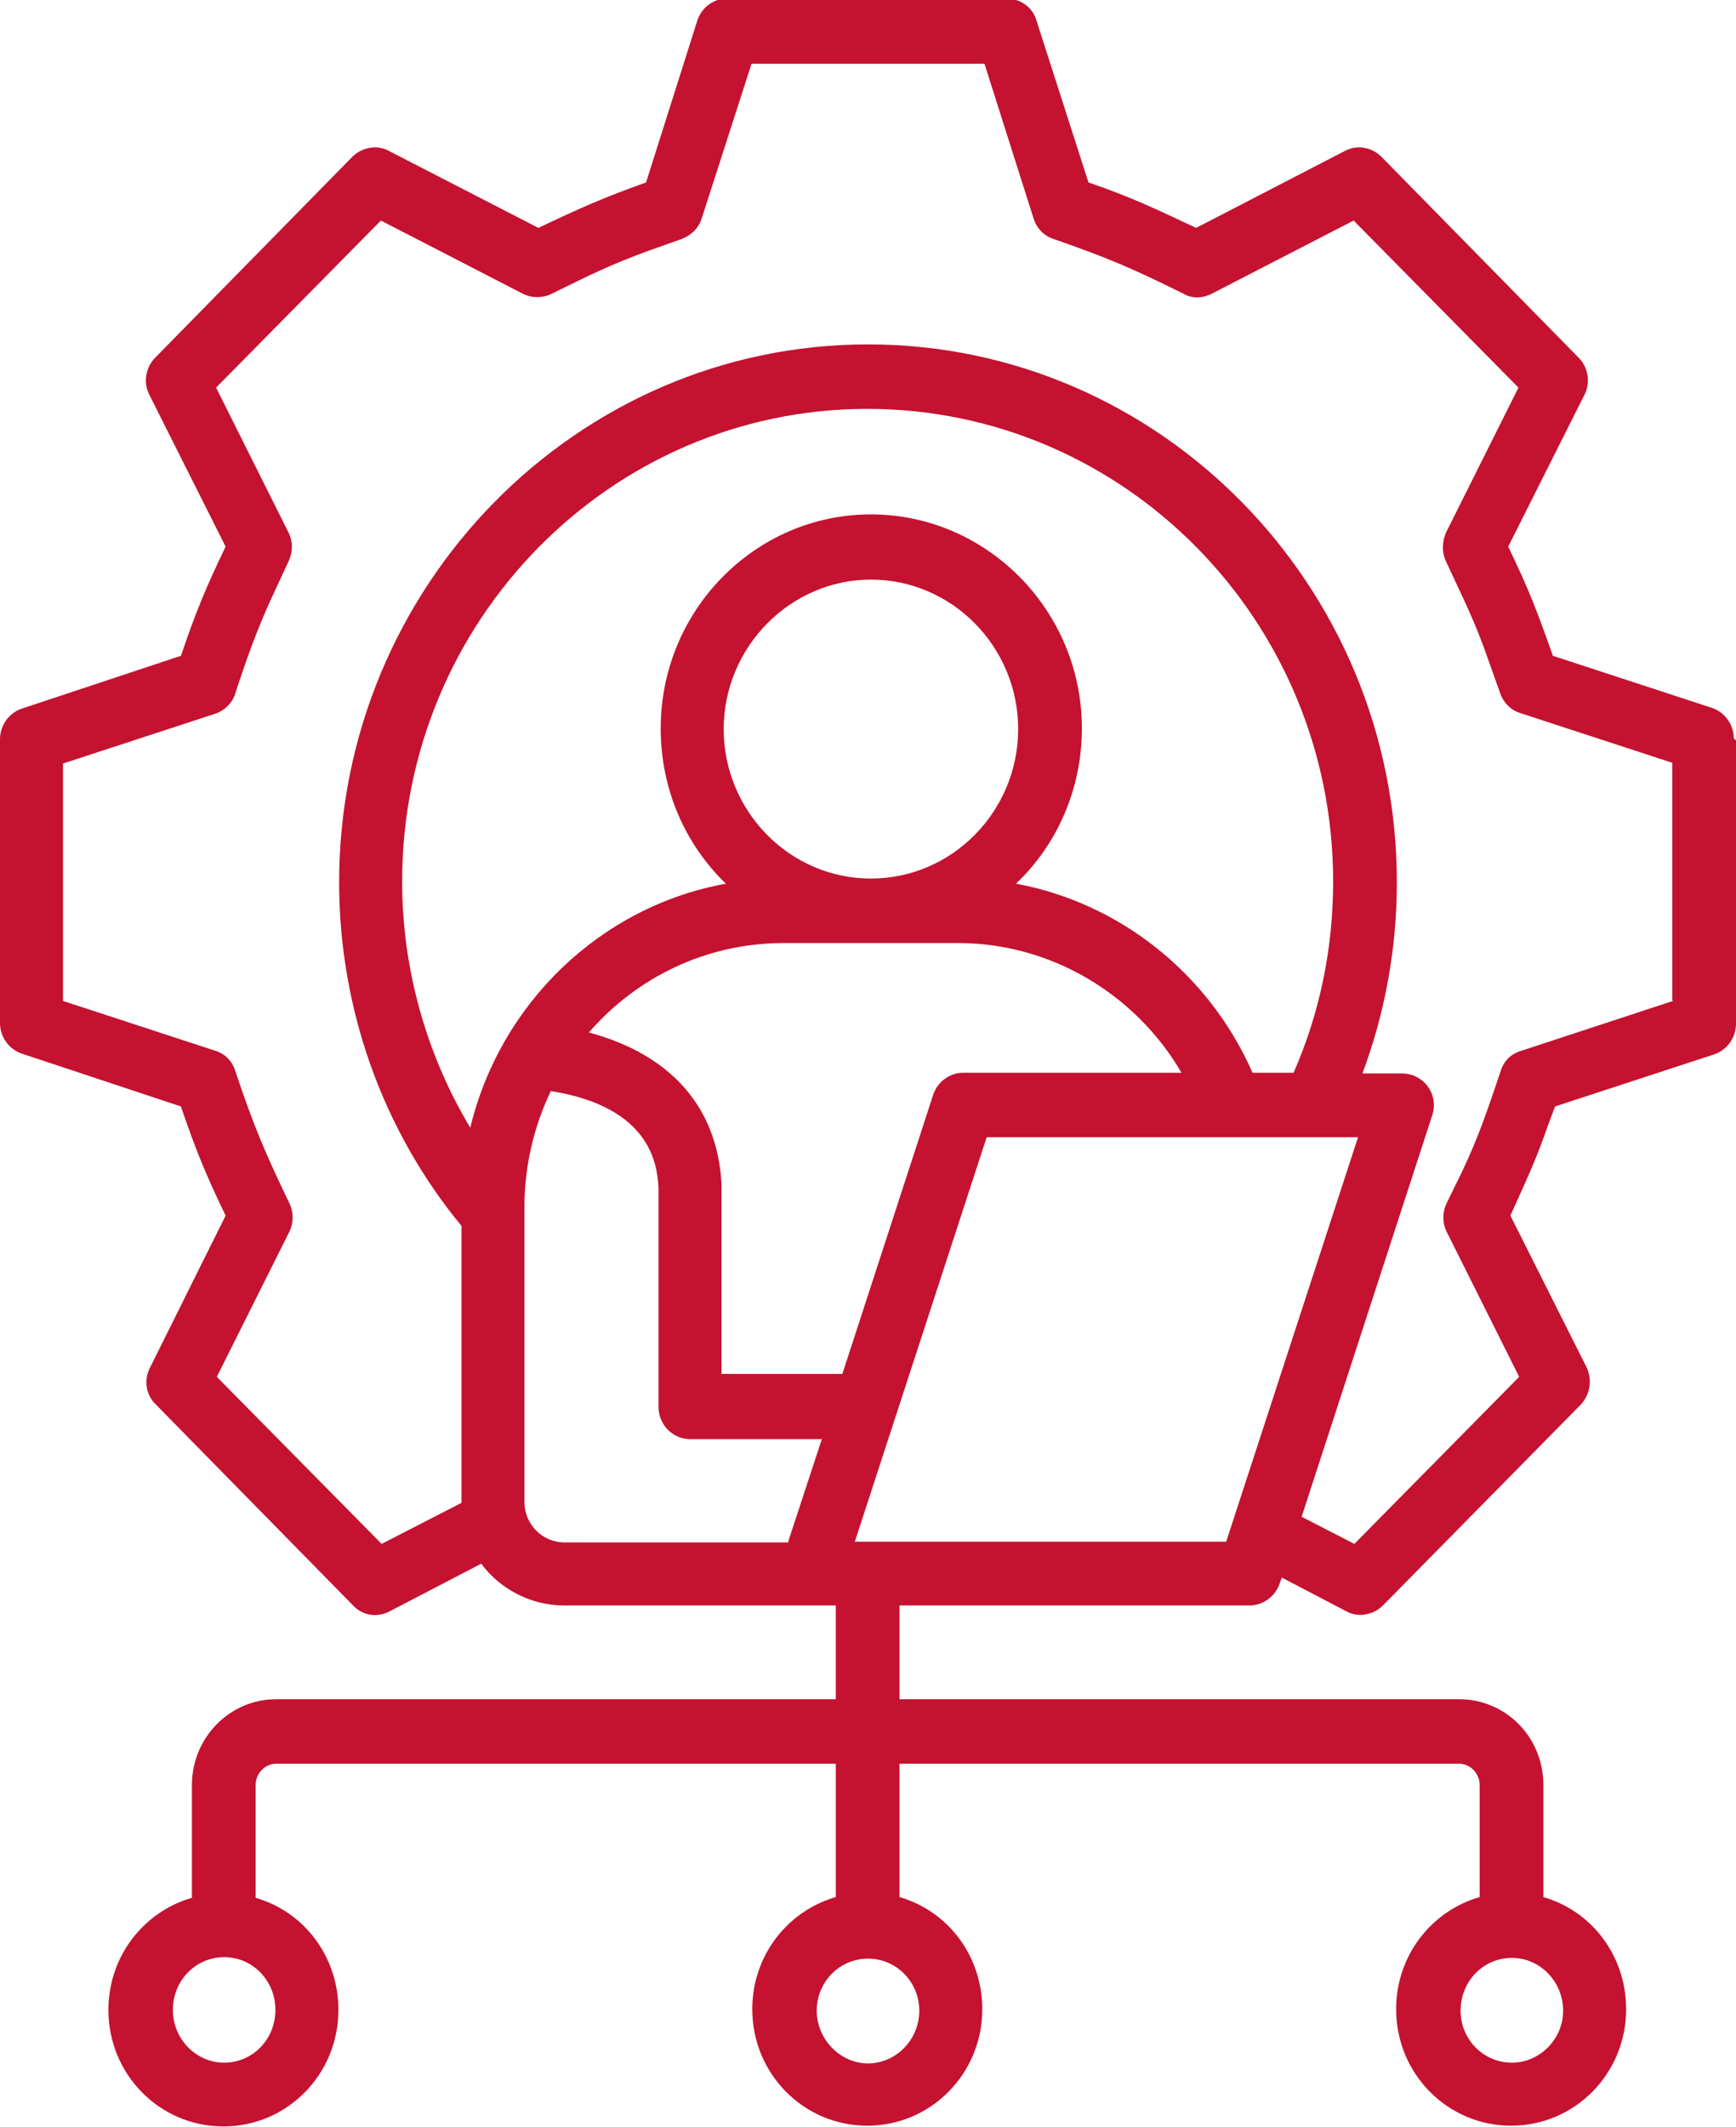 <?xml version="1.0" encoding="UTF-8"?>
<svg xmlns="http://www.w3.org/2000/svg" id="Layer_2" data-name="Layer 2" viewBox="0 0 23.7 29.03">
  <defs>
    <style>
      .cls-1 {
        fill: #c41230;
      }
    </style>
  </defs>
  <g id="Layer_1-2" data-name="Layer 1">
    <path class="cls-1" d="M3.06,28.15c.39,0,.7-.32.7-.72s-.31-.72-.7-.72-.7.32-.7.72.32.72.7.72M10.76,21.04l.46-1.4h-1.8c-.24,0-.43-.2-.43-.44v-3c-.02-.29-.09-1.09-1.47-1.31-.23.48-.36,1.02-.36,1.58v4.03c0,.3.24.55.55.55h3.06ZM12.55,27.44c0-.39-.31-.71-.7-.71s-.7.32-.7.71.32.72.7.72.7-.32.7-.72M13.9,9.95c0-1.13-.91-2.04-2.01-2.04s-2.01.92-2.01,2.04.9,2.04,2.01,2.04,2.01-.92,2.01-2.04M13.16,14.64h2.97c-.63-1.08-1.79-1.77-3.05-1.77h-2.38c-1.06,0-2.01.47-2.66,1.22,1.11.3,1.75,1.01,1.81,2.06v2.6h1.65l1.24-3.81c.06-.18.23-.3.41-.3M17.66,14.64c.36-.82.54-1.7.54-2.61,0-3.56-2.85-6.45-6.36-6.45-3.5,0-6.35,2.89-6.35,6.45,0,1.19.33,2.36.93,3.36.41-1.7,1.78-3.02,3.49-3.33-.55-.53-.89-1.28-.89-2.12,0-1.61,1.29-2.92,2.87-2.92s2.88,1.31,2.88,2.92c0,.83-.34,1.59-.9,2.12,1.41.26,2.63,1.22,3.23,2.58h.56ZM16.74,21.04l1.8-5.52h-5.07l-1.8,5.52h5.07ZM21.34,27.44c0-.39-.31-.72-.7-.72s-.7.32-.7.72.32.71.7.71.7-.32.7-.71M22.83,13.65v-3.24l-2.08-.68c-.13-.04-.23-.15-.27-.27l-.16-.45c-.19-.55-.35-.85-.58-1.35-.06-.13-.05-.27,0-.39l.99-1.98-2.25-2.28-1.94,1c-.12.06-.26.07-.38,0-.73-.36-1.01-.48-1.78-.75-.13-.04-.23-.15-.27-.28l-.67-2.11h-3.18l-.68,2.11c-.04.13-.14.23-.27.28l-.45.16c-.55.2-.84.35-1.33.59-.12.06-.27.06-.39,0l-1.94-1-2.25,2.28.99,1.98c.06.12.06.26,0,.39l-.2.43c-.22.47-.37.89-.53,1.38-.04.13-.15.23-.27.27l-2.08.68v3.24l2.08.68c.13.04.23.14.27.27.26.77.39,1.08.74,1.81.06.12.06.27,0,.39l-.99,1.98,2.25,2.28,1.09-.56v-3.78c-1.08-1.31-1.67-2.97-1.67-4.69,0-4.04,3.24-7.34,7.22-7.34s7.22,3.29,7.22,7.34c0,.9-.16,1.78-.47,2.61h.54c.3,0,.51.29.41.58l-1.78,5.47.72.37,2.25-2.28-.99-1.98c-.06-.12-.06-.27,0-.39l.21-.43c.23-.48.36-.88.53-1.38.04-.13.14-.23.28-.27l2.07-.68ZM23.7,10.1v3.87c0,.19-.12.36-.3.42l-2.17.71-.09.24c-.18.52-.31.78-.52,1.25l1.04,2.07c.08.17.05.37-.08.51l-2.7,2.74c-.13.13-.34.17-.5.08l-.88-.46-.03.08c-.06.18-.23.3-.41.3h-4.78v1.28h7.64c.64,0,1.15.52,1.15,1.17v1.53c.66.19,1.13.8,1.13,1.53,0,.88-.7,1.59-1.57,1.59s-1.57-.71-1.57-1.59c0-.73.48-1.34,1.14-1.53v-1.53c0-.16-.13-.29-.28-.29h-7.64v1.82c.66.19,1.13.8,1.13,1.53,0,.88-.7,1.59-1.57,1.59s-1.57-.71-1.57-1.59c0-.73.48-1.34,1.14-1.53v-1.82H3.77c-.15,0-.28.13-.28.29v1.54c.66.19,1.13.8,1.13,1.53,0,.88-.7,1.59-1.57,1.59s-1.57-.71-1.57-1.59c0-.73.48-1.34,1.14-1.53v-1.54c0-.64.51-1.17,1.15-1.17h7.64v-1.28h-3.71c-.46,0-.88-.23-1.13-.57l-1.25.65c-.17.09-.37.06-.5-.08l-2.69-2.74c-.14-.13-.17-.34-.08-.51l1.03-2.07c-.27-.56-.41-.9-.61-1.49l-2.17-.72c-.18-.06-.3-.23-.3-.42v-3.87c0-.19.12-.36.3-.42l2.17-.72c.2-.59.34-.93.61-1.49l-1.04-2.07c-.09-.17-.05-.38.08-.51l2.69-2.74c.13-.13.34-.17.5-.08l2.04,1.05c.57-.27.88-.41,1.47-.62l.7-2.21c.06-.18.22-.3.41-.3h3.81c.19,0,.36.12.41.3l.71,2.21c.61.21.89.35,1.47.62l2.03-1.05c.17-.09.37-.05.5.08l2.69,2.74c.13.13.17.34.08.51l-1.04,2.07c.29.6.39.87.61,1.49l2.17.71c.18.06.3.23.3.42"></path>
  </g>
</svg>

